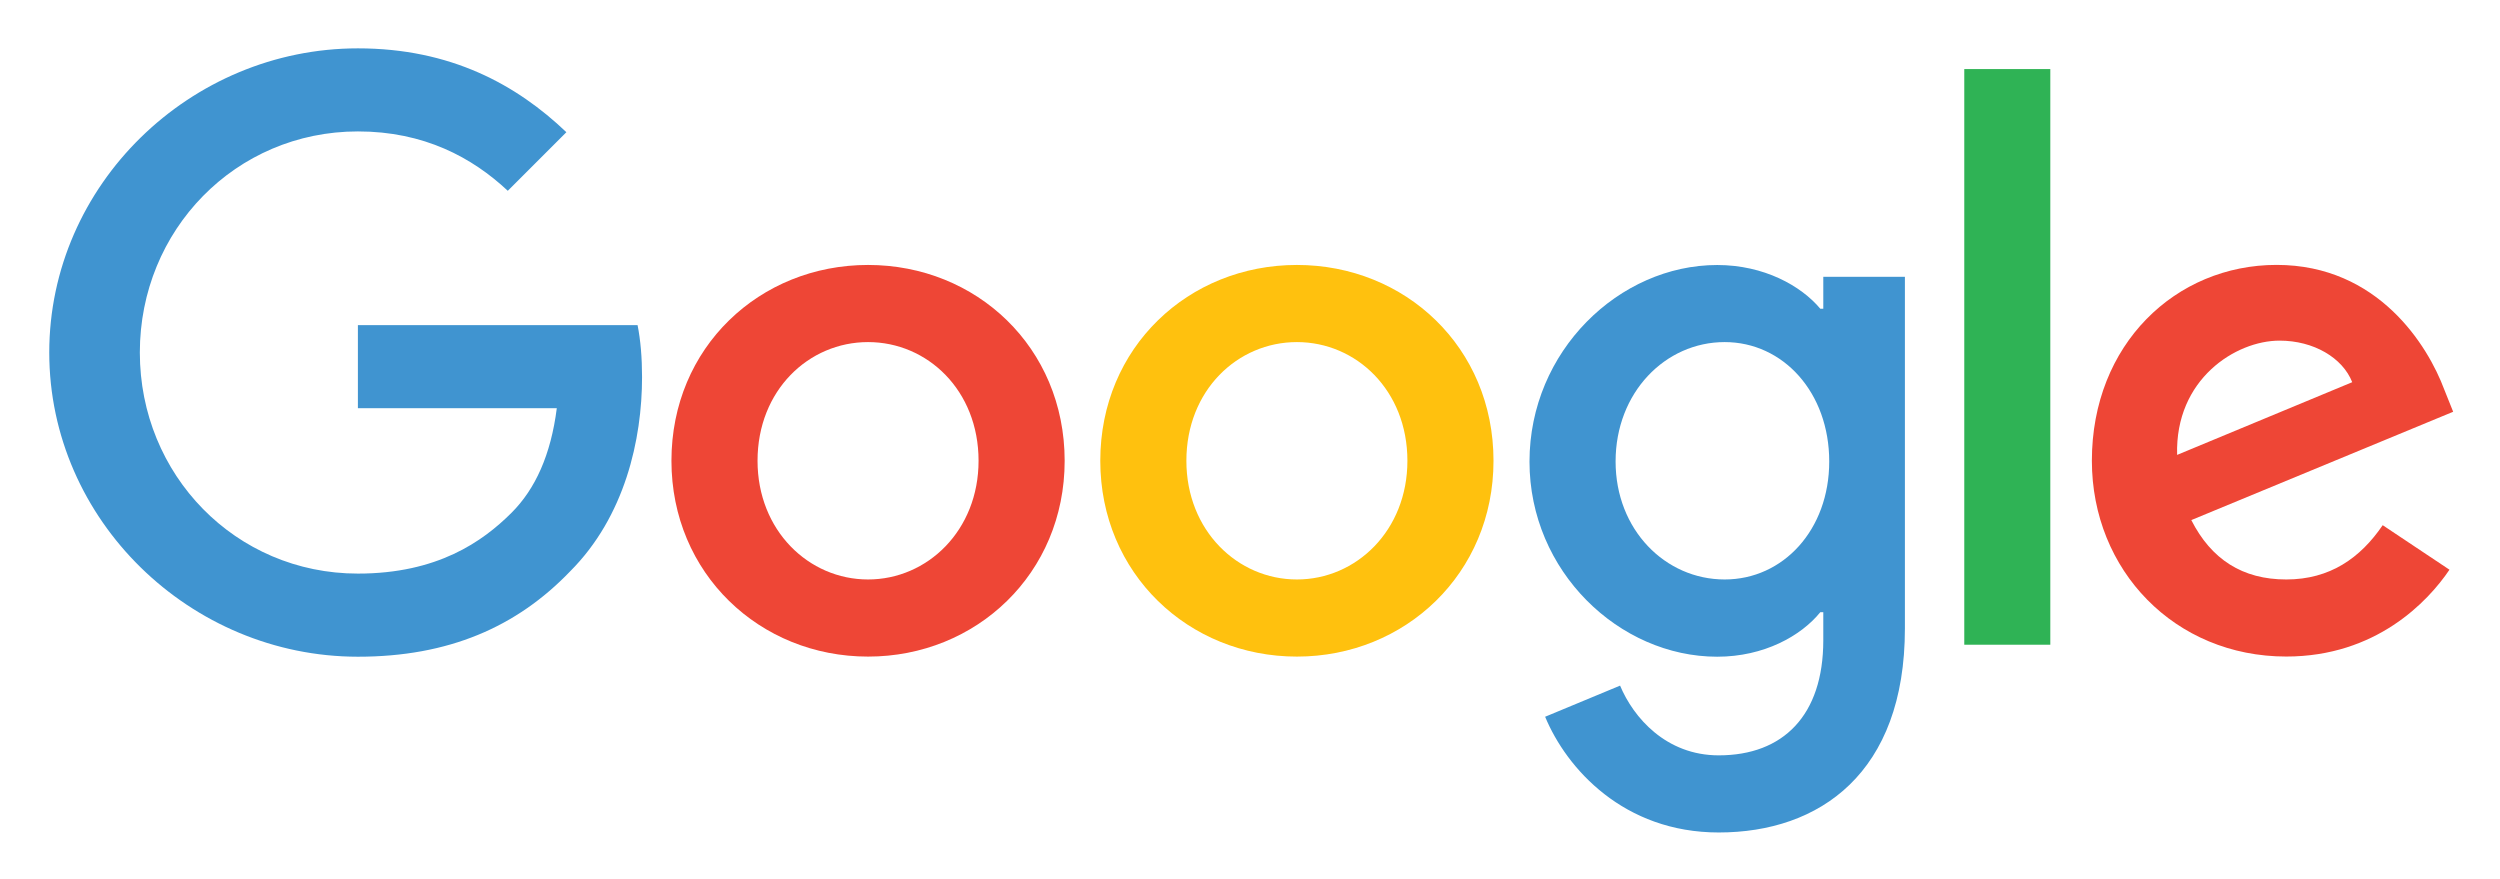 <?xml version="1.0" encoding="UTF-8"?> <svg xmlns="http://www.w3.org/2000/svg" role="img" viewBox="-6.44 62.56 412.62 145.12"><title>Google LLC logo</title><style>svg {enable-background:new 0 0 400 245}</style><style>.st0{fill:#4094d0}.st1{fill:#ee4636}</style><path d="M1.69 120.74c0-27.67 23.26-50.2 50.94-50.2 15.31 0 26.2 6 34.41 13.84l-9.67 9.67c-5.88-5.51-13.84-9.8-24.73-9.8-20.2 0-36 16.28-36 36.49 0 20.2 15.79 36.49 36 36.49 13.1 0 20.57-5.27 25.35-10.04 3.92-3.92 6.49-9.55 7.47-17.26H52.63v-13.71h46.16c.49 2.45.74 5.39.74 8.57 0 10.29-2.82 23.02-11.88 32.08-8.82 9.18-20.08 14.08-35.02 14.08-27.67-.01-50.94-22.54-50.94-50.21z" class="st0"></path><path d="M136.83 106.29c-17.88 0-32.45 13.59-32.45 32.32 0 18.61 14.57 32.32 32.45 32.32 17.88 0 32.45-13.71 32.45-32.32-.01-18.73-14.58-32.32-32.45-32.32zm0 51.91c-9.8 0-18.24-8.08-18.24-19.59 0-11.63 8.45-19.59 18.24-19.59 9.8 0 18.24 7.96 18.24 19.59 0 11.51-8.45 19.59-18.24 19.59z" class="st1"></path><path fill="#ffc10e" d="M207.61 106.29c-17.88 0-32.45 13.59-32.45 32.32 0 18.61 14.57 32.32 32.45 32.32 17.88 0 32.45-13.71 32.45-32.32 0-18.73-14.57-32.32-32.45-32.32zm0 51.91c-9.8 0-18.24-8.08-18.24-19.59 0-11.63 8.45-19.59 18.24-19.59s18.24 7.96 18.24 19.59c0 11.51-8.44 19.59-18.24 19.59z"></path><path d="M294.49 108.25v5.27H294c-3.18-3.8-9.31-7.22-17.02-7.22-16.16 0-30.98 14.2-30.98 32.45 0 18.12 14.82 32.2 30.98 32.2 7.71 0 13.84-3.43 17.02-7.35h.49v4.65c0 12.37-6.61 18.98-17.26 18.98-8.69 0-14.08-6.24-16.28-11.51l-12.37 5.14c3.55 8.57 12.98 19.1 28.65 19.1 16.65 0 30.73-9.8 30.73-33.67v-58.04h-13.47zm-16.28 49.95c-9.8 0-18-8.2-18-19.47 0-11.39 8.2-19.71 18-19.71 9.67 0 17.26 8.33 17.26 19.71 0 11.27-7.59 19.47-17.26 19.47z" class="st0"></path><path fill="#2fb355" d="M317.76 73.96h14.2v95.01h-14.2z"></path><path d="M370.9 158.2c-7.22 0-12.37-3.31-15.67-9.8l43.22-17.88-1.47-3.67c-2.69-7.22-10.9-20.57-27.67-20.57-16.65 0-30.49 13.1-30.49 32.32 0 18.12 13.71 32.32 32.08 32.32 14.81 0 23.39-9.06 26.94-14.33l-11.02-7.35c-3.68 5.41-8.7 8.96-15.92 8.96zm-1.11-39.42c5.63 0 10.41 2.82 12 6.86l-28.9 12c-.36-12.5 9.68-18.86 16.9-18.86z" class="st1"></path><path fill="none" d="M1 70.46h397.92v130.09H1z"></path></svg>